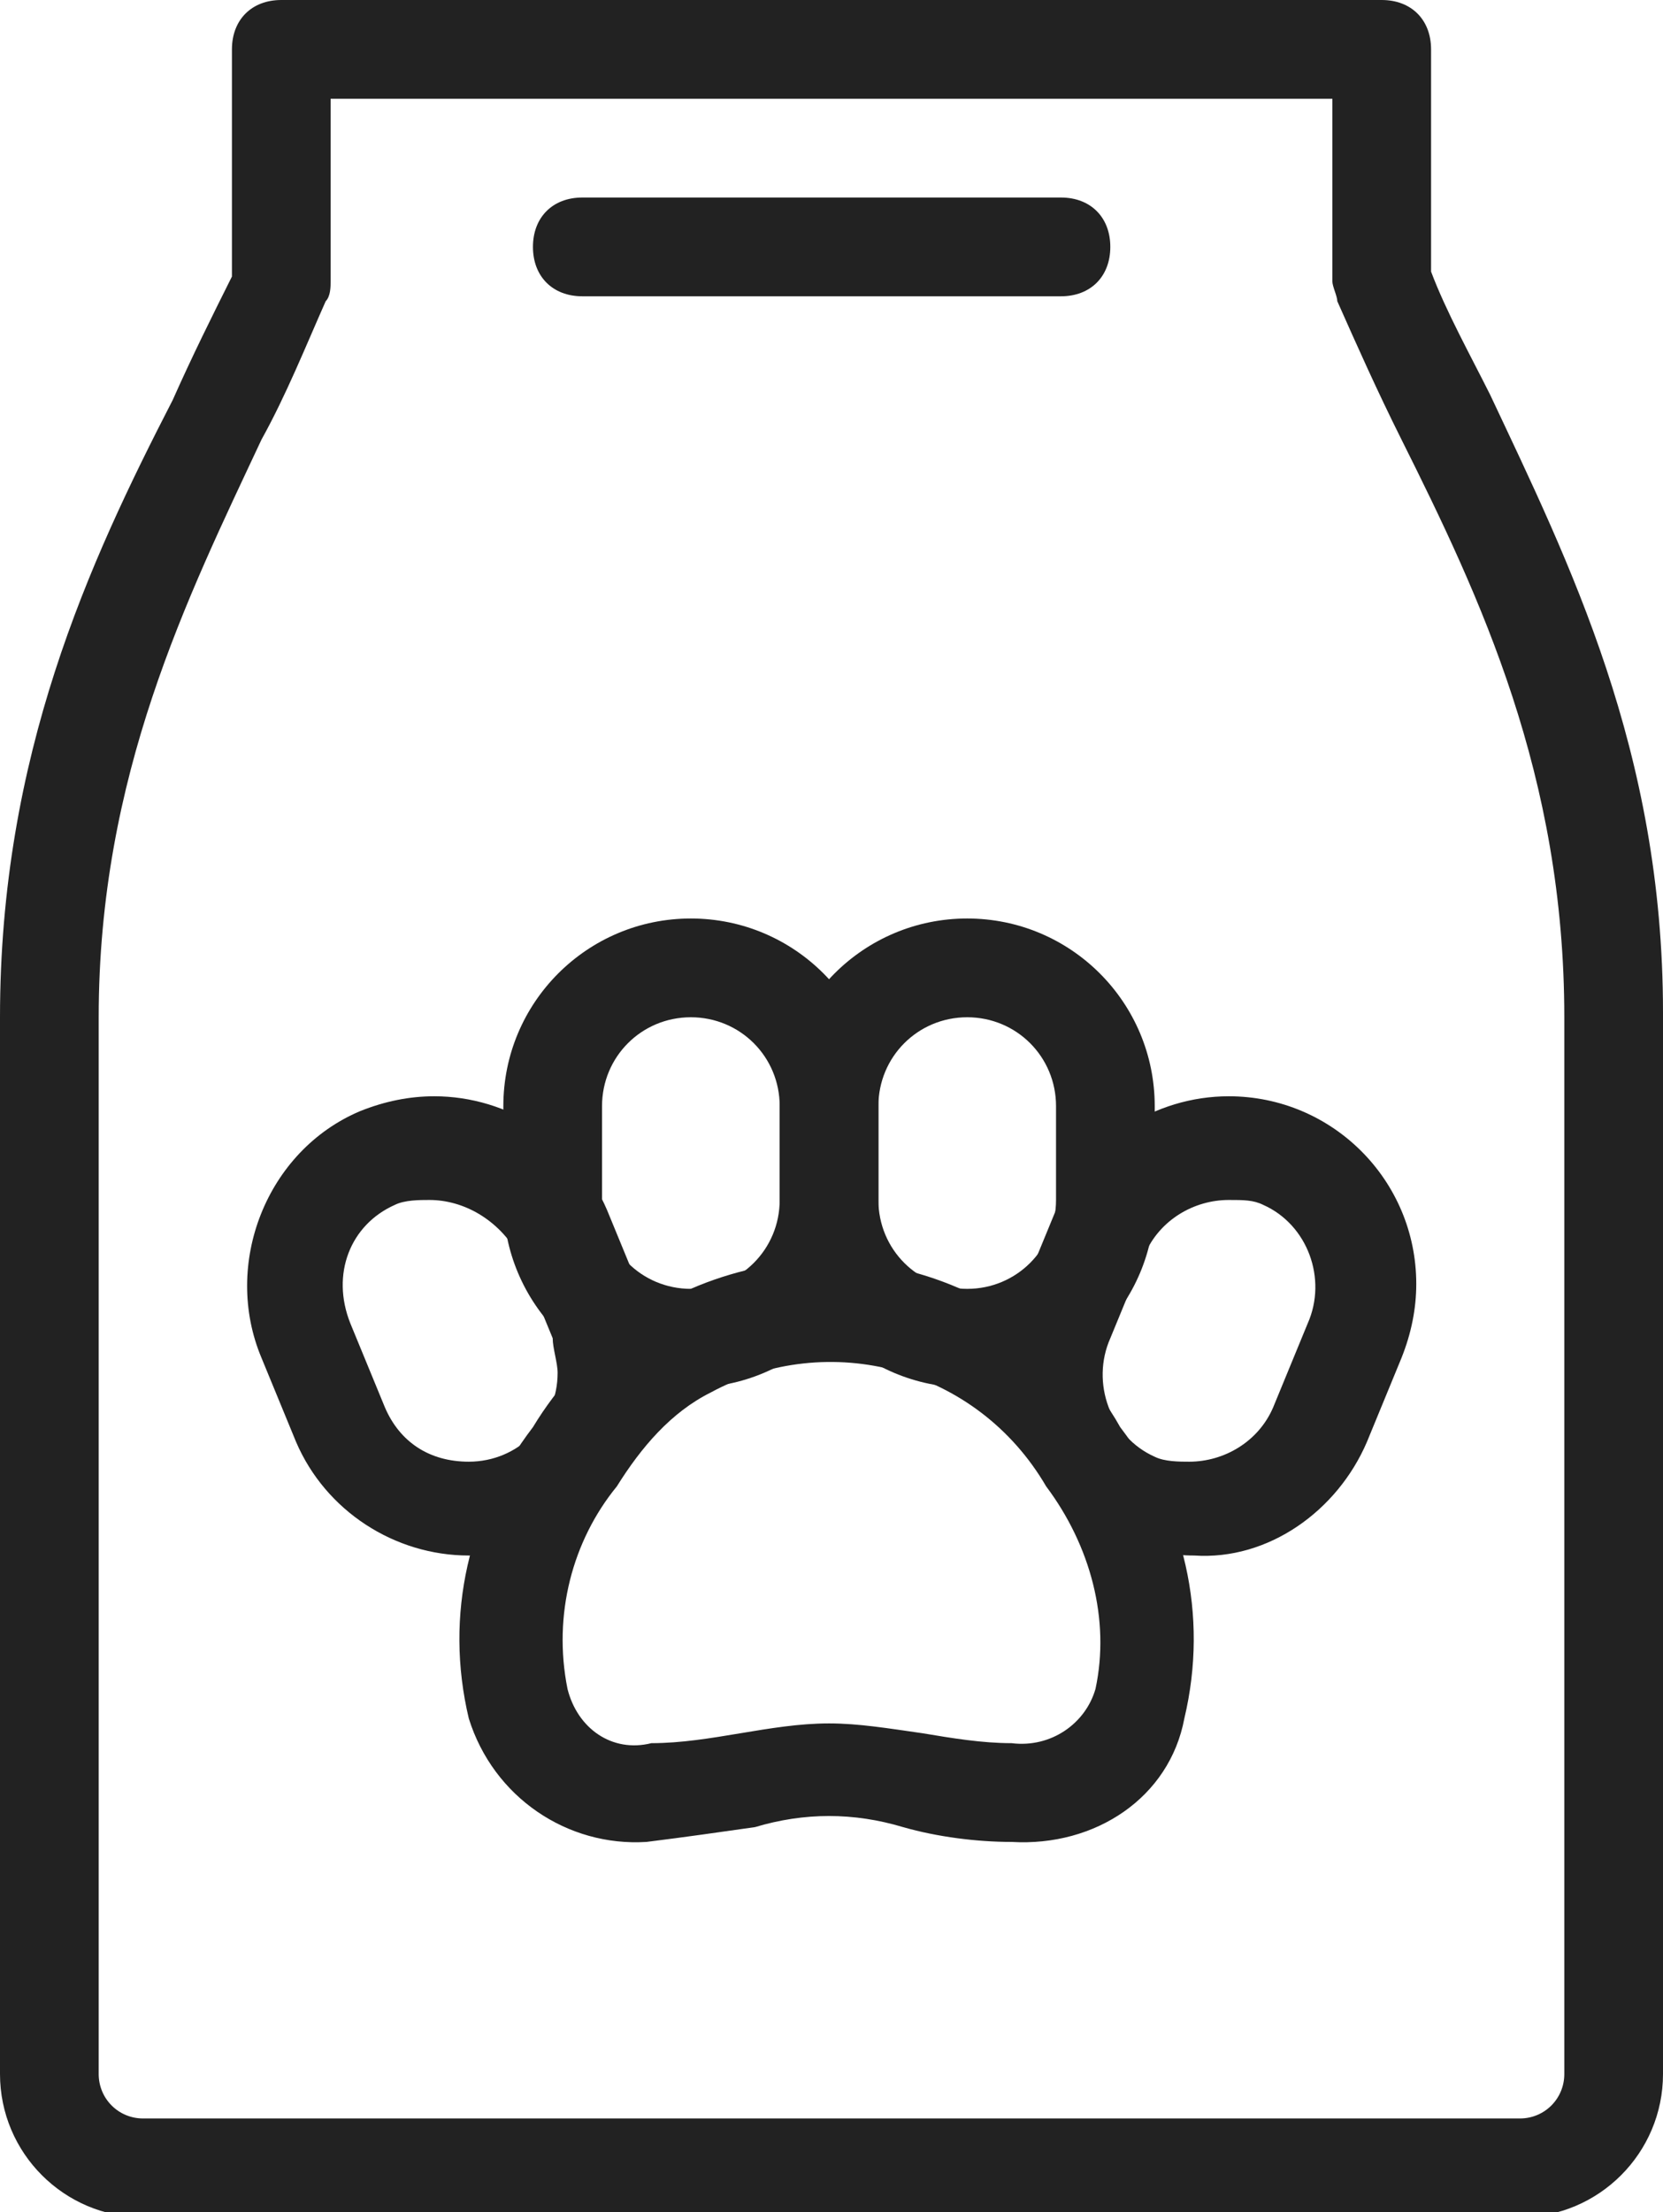 <?xml version="1.0" encoding="utf-8"?>
<!-- Generator: Adobe Illustrator 26.5.3, SVG Export Plug-In . SVG Version: 6.00 Build 0)  -->
<svg version="1.1" id="レイヤー_1" xmlns="http://www.w3.org/2000/svg" xmlns:xlink="http://www.w3.org/1999/xlink" x="0px"
	 y="0px" viewBox="0 0 33.7 44.8" style="enable-background:new 0 0 33.7 44.8;" xml:space="preserve">
<style type="text/css">
	.st0{fill:#222222;}
</style>
<g transform="translate(-443.174 -3928.427)">
	<g transform="translate(69.174 3640.427)">
		<path class="st0" d="M379.7,288H402c0.6,0,1,0.4,1,1v4.5c0.3,0.8,0.8,1.7,1.2,2.5c1.6,3.4,3.5,7.2,3.5,12.5V330
			c0,1.6-1.3,2.9-2.9,2.9h-27.9c-1.6,0-2.9-1.3-2.9-2.9v-21.4c0-5.3,1.8-9.2,3.5-12.5c0.4-0.9,0.8-1.7,1.2-2.5V289
			C378.7,288.4,379.1,288,379.7,288L379.7,288z M401,290h-20.3v3.7c0,0.1,0,0.3-0.1,0.4c-0.4,0.9-0.8,1.9-1.3,2.8
			c-1.5,3.2-3.3,6.8-3.3,11.7V330c0,0.5,0.4,0.9,0.9,0.9h27.9c0.5,0,0.9-0.4,0.9-0.9v-21.4c0-4.9-1.7-8.5-3.3-11.7
			c-0.5-1-0.9-1.9-1.3-2.8c0-0.1-0.1-0.3-0.1-0.4L401,290z"/>
		<path class="st0" d="M395.5,294h-9.7c-0.6,0-1-0.4-1-1s0.4-1,1-1h9.7c0.6,0,1,0.4,1,1S396.1,294,395.5,294z"/>
		<path class="st0" d="M388,316.1c-2.1,0-3.8-1.7-3.8-3.8v-1.9c0-2.1,1.7-3.8,3.8-3.8c2.1,0,3.8,1.7,3.8,3.8v1.9
			C391.8,314.4,390.1,316.1,388,316.1z M388,308.6c-1,0-1.8,0.8-1.8,1.8v1.9c0,1,0.8,1.8,1.8,1.8s1.8-0.8,1.8-1.8v-1.9
			C389.8,309.4,389,308.6,388,308.6z"/>
		<path class="st0" d="M383.5,319.5c-1.5,0-2.9-0.9-3.5-2.3l-0.7-1.7c-0.8-1.9,0.1-4.2,2-5c0.5-0.2,1-0.3,1.5-0.3
			c1.5,0,2.9,0.9,3.5,2.3l0.7,1.7c0.8,1.9-0.1,4.2-2,5C384.5,319.4,384,319.5,383.5,319.5L383.5,319.5z M382.7,312.3
			c-0.2,0-0.5,0-0.7,0.1c-0.9,0.4-1.3,1.4-0.9,2.4l0.7,1.7c0.3,0.7,0.9,1.1,1.7,1.1c1,0,1.8-0.8,1.8-1.8c0-0.2-0.1-0.5-0.1-0.7
			l-0.7-1.7C384.1,312.7,383.4,312.3,382.7,312.3L382.7,312.3z"/>
		<path class="st0" d="M393.6,306.6c2.1,0,3.8,1.7,3.8,3.8v1.9c0,2.1-1.7,3.8-3.8,3.8c-2.1,0-3.8-1.7-3.8-3.8l0,0v-1.9
			C389.8,308.3,391.5,306.6,393.6,306.6z M393.6,314.1c1,0,1.8-0.8,1.8-1.8v-1.9c0-1-0.8-1.8-1.8-1.8s-1.8,0.8-1.8,1.8l0,0v1.9
			C391.8,313.3,392.6,314.1,393.6,314.1z"/>
		<path class="st0" d="M398.2,319.5L398.2,319.5c-0.5,0-1-0.1-1.5-0.3c-1.9-0.8-2.8-3.1-2-5l0.7-1.7c0.6-1.4,2-2.3,3.5-2.3
			c2.1,0,3.8,1.7,3.8,3.8c0,0.5-0.1,1-0.3,1.5l-0.7,1.7C401.1,318.6,399.7,319.6,398.2,319.5z M398.9,312.3c-0.7,0-1.4,0.4-1.7,1.1
			l-0.7,1.7c-0.4,0.9,0,2,0.9,2.4c0.2,0.1,0.5,0.1,0.7,0.1l0,0c0.7,0,1.4-0.4,1.7-1.1l0.7-1.7c0.4-0.9,0-2-0.9-2.4
			C399.4,312.3,399.2,312.3,398.9,312.3L398.9,312.3z"/>
		<path class="st0" d="M394.5,325.3c-0.7,0-1.5-0.1-2.2-0.3c-1-0.3-2-0.3-3,0c-0.7,0.1-1.4,0.2-2.2,0.3l0,0
			c-1.6,0.1-3.1-0.9-3.6-2.5c-0.5-2.1,0-4.2,1.3-5.9c2-3.3,6.3-4.4,9.6-2.3c1,0.6,1.8,1.4,2.3,2.3c1.3,1.7,1.8,3.8,1.3,5.9
			C397.7,324.4,396.2,325.4,394.5,325.3z M390.8,322.9c0.6,0,1.2,0.1,1.9,0.2c0.6,0.1,1.2,0.2,1.8,0.2c0.8,0.1,1.5-0.4,1.7-1.1
			c0.3-1.4-0.1-2.9-1-4.1c-1.4-2.4-4.4-3.2-6.8-1.9c-0.8,0.4-1.4,1.1-1.9,1.9c-0.9,1.1-1.3,2.6-1,4.1c0.2,0.8,0.9,1.3,1.7,1.1l0,0
			c0.6,0,1.2-0.1,1.8-0.2C389.6,323,390.2,322.9,390.8,322.9L390.8,322.9z"/>
	</g>
</g>
</svg>
